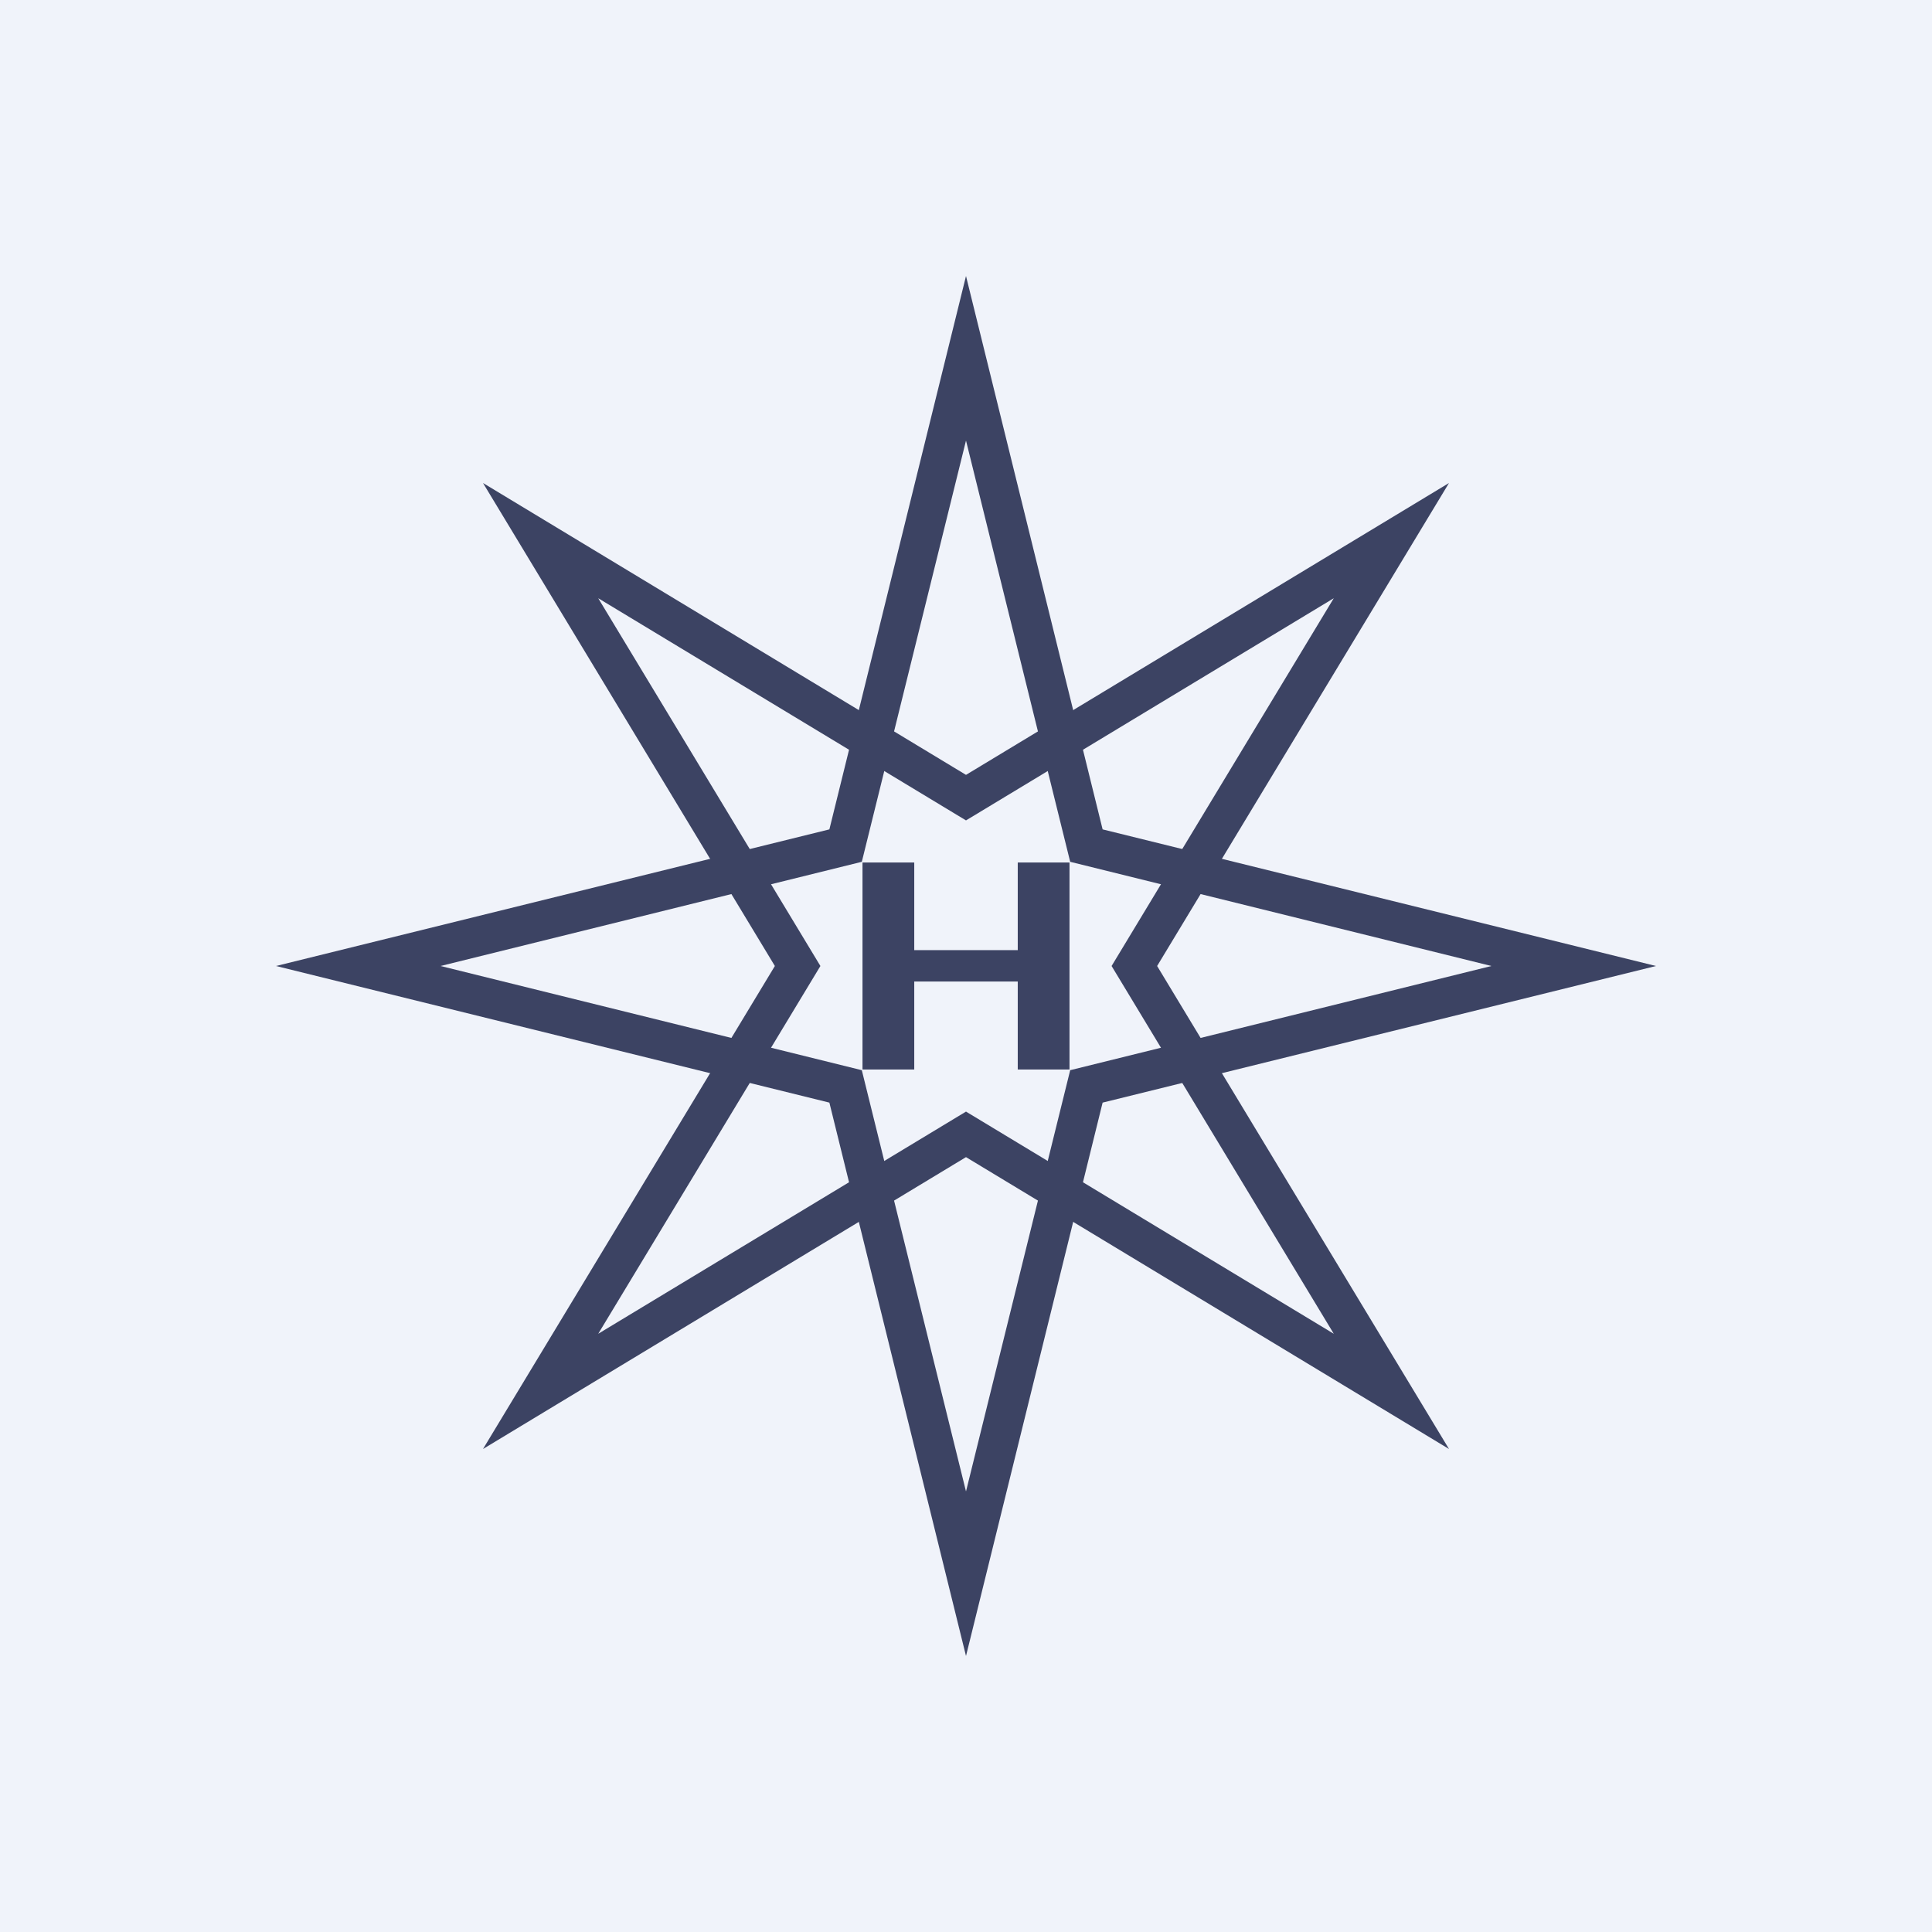 <!-- by TradingView --><svg width="56" height="56" viewBox="0 0 56 56" xmlns="http://www.w3.org/2000/svg"><path fill="#F0F3FA" d="M0 0h56v56H0z"/><path fill-rule="evenodd" d="M31.96 24.04 28 8l-3.96 16.04L8 28l16.04 3.96L28 48l3.96-16.04L48 28l-16.04-3.96ZM43.23 28l-12.21-3.02L28 12.77l-3.02 12.21L12.77 28l12.21 3.02L28 43.23l3.02-12.21L43.23 28Z" fill="#3C4363"/><path fill-rule="evenodd" d="M28 22.46 14 14l8.46 14L14 42l14-8.46L42 42l-8.46-14L42 14l-14 8.46Zm10.66-5.12L28 23.78l-10.66-6.44L23.78 28l-6.44 10.66L28 32.22l10.66 6.44L32.22 28l6.44-10.66Z" fill="#3C4363"/><path d="M25 31v-6h1.5v2.54h3V25H31v6h-1.5v-2.55h-3V31H25Z" fill="#3C4363"/></svg>